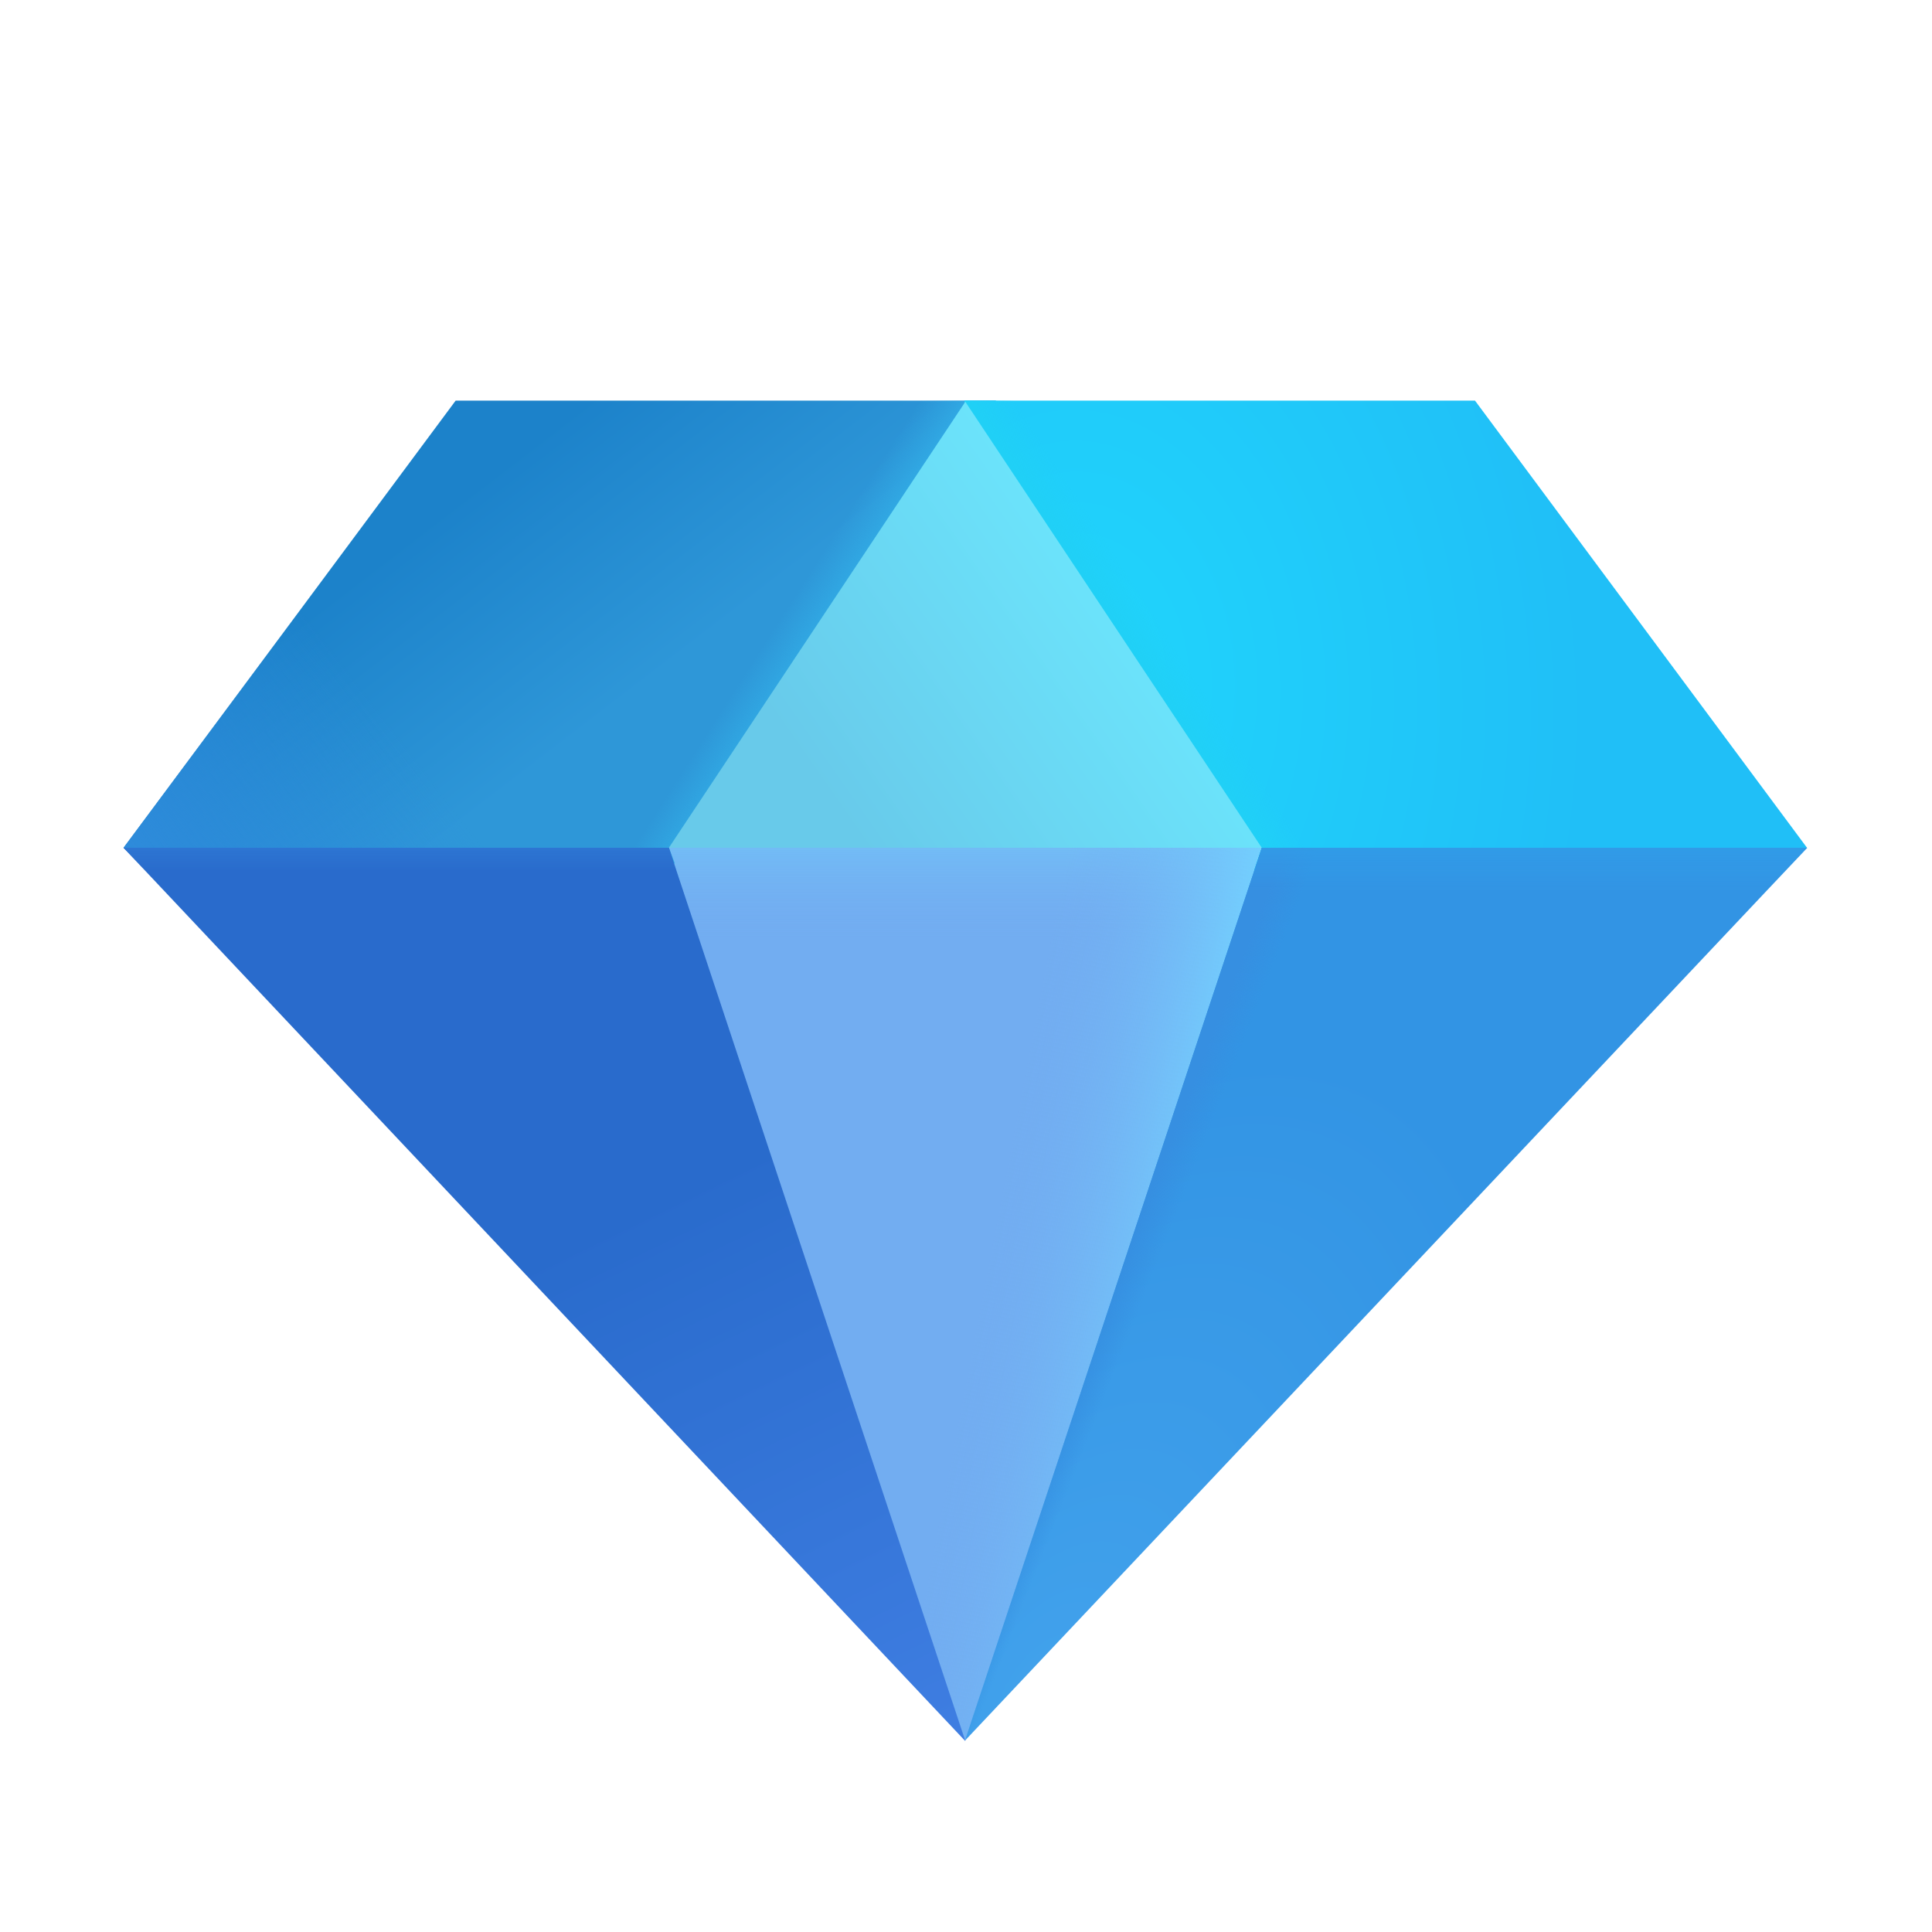 <svg width="20" height="20" viewBox="0 0 20 20" fill="none" xmlns="http://www.w3.org/2000/svg">
<path d="M5.771 8.073L9.99 18.019L14.697 8.073H5.771Z" fill="#72ADF1"/>
<path d="M5.771 8.073L9.99 18.019L14.697 8.073H5.771Z" fill="url(#paint0_linear_5601_2804)"/>
<path d="M5.771 8.073L9.99 18.019L14.697 8.073H5.771Z" fill="url(#paint1_linear_5601_2804)"/>
<path d="M4.717 4.147L1.279 8.776L1.446 8.938H6.985L6.924 8.776H7.216L10.31 4.147H10H4.717Z" fill="url(#paint2_linear_5601_2804)"/>
<path d="M4.717 4.147L1.279 8.776L1.446 8.938H6.985L6.924 8.776H7.216L10.31 4.147H10H4.717Z" fill="url(#paint3_linear_5601_2804)"/>
<path d="M4.717 4.147L1.279 8.776L1.446 8.938H6.985L6.924 8.776H7.216L10.31 4.147H10H4.717Z" fill="url(#paint4_linear_5601_2804)"/>
<path d="M9.994 18.025L1.279 8.776H6.924L9.994 18.025Z" fill="url(#paint5_linear_5601_2804)"/>
<path d="M9.994 18.025L1.279 8.776H6.924L9.994 18.025Z" fill="url(#paint6_linear_5601_2804)"/>
<path d="M15.269 4.147L18.706 8.776L18.445 9.01H12.983L13.062 8.776H12.764L9.985 4.482V4.147H15.269Z" fill="url(#paint7_radial_5601_2804)"/>
<path d="M15.269 4.147L18.706 8.776L18.445 9.01H12.983L13.062 8.776H12.764L9.985 4.482V4.147H15.269Z" fill="url(#paint8_linear_5601_2804)"/>
<path d="M9.989 18.019L18.708 8.776H13.063L9.989 18.019Z" fill="url(#paint9_radial_5601_2804)"/>
<path d="M9.989 18.019L18.708 8.776H13.063L9.989 18.019Z" fill="url(#paint10_linear_5601_2804)"/>
<path d="M9.989 18.019L18.708 8.776H13.063L9.989 18.019Z" fill="url(#paint11_linear_5601_2804)"/>
<path d="M6.924 8.776H13.062L9.993 4.159L6.924 8.776Z" fill="url(#paint12_linear_5601_2804)"/>
<defs>
<linearGradient id="paint0_linear_5601_2804" x1="10.234" y1="8.447" x2="10.234" y2="9.697" gradientUnits="userSpaceOnUse">
<stop stop-color="#72C8F9"/>
<stop offset="1" stop-color="#73AEF2" stop-opacity="0"/>
</linearGradient>
<linearGradient id="paint1_linear_5601_2804" x1="11.995" y1="14.862" x2="9.967" y2="14.473" gradientUnits="userSpaceOnUse">
<stop stop-color="#73D2FF"/>
<stop offset="1" stop-color="#73AEF2" stop-opacity="0"/>
</linearGradient>
<linearGradient id="paint2_linear_5601_2804" x1="6.982" y1="8.542" x2="4.521" y2="5.338" gradientUnits="userSpaceOnUse">
<stop offset="0.33" stop-color="#2E97D8"/>
<stop offset="1" stop-color="#1C82CA"/>
</linearGradient>
<linearGradient id="paint3_linear_5601_2804" x1="1.553" y1="9.206" x2="3.936" y2="7.37" gradientUnits="userSpaceOnUse">
<stop stop-color="#2E8BDB"/>
<stop offset="1" stop-color="#2E8BDB" stop-opacity="0"/>
</linearGradient>
<linearGradient id="paint4_linear_5601_2804" x1="8.481" y1="6.961" x2="7.94" y2="6.614" gradientUnits="userSpaceOnUse">
<stop stop-color="#32B3EA"/>
<stop offset="1" stop-color="#32B3EA" stop-opacity="0"/>
</linearGradient>
<linearGradient id="paint5_linear_5601_2804" x1="5.637" y1="8.776" x2="9.994" y2="17.75" gradientUnits="userSpaceOnUse">
<stop offset="0.379" stop-color="#296BCC"/>
<stop offset="1" stop-color="#3E7DE1"/>
</linearGradient>
<linearGradient id="paint6_linear_5601_2804" x1="5.637" y1="8.776" x2="5.637" y2="9.03" gradientUnits="userSpaceOnUse">
<stop stop-color="#2D75D2"/>
<stop offset="1" stop-color="#2D75D2" stop-opacity="0"/>
</linearGradient>
<radialGradient id="paint7_radial_5601_2804" cx="0" cy="0" r="1" gradientUnits="userSpaceOnUse" gradientTransform="translate(11.24 6.979) rotate(-5.732) scale(5.182 7.004)">
<stop stop-color="#20D5FC"/>
<stop offset="1" stop-color="#20BFF7"/>
</radialGradient>
<linearGradient id="paint8_linear_5601_2804" x1="12.236" y1="7.663" x2="12.627" y2="7.409" gradientUnits="userSpaceOnUse">
<stop offset="0.17" stop-color="#20D0F6"/>
<stop offset="1" stop-color="#20D0F6" stop-opacity="0"/>
</linearGradient>
<radialGradient id="paint9_radial_5601_2804" cx="0" cy="0" r="1" gradientUnits="userSpaceOnUse" gradientTransform="translate(10.771 17.643) rotate(-60.965) scale(7.372 3.865)">
<stop stop-color="#42A2EC"/>
<stop offset="1" stop-color="#3294E4"/>
</radialGradient>
<linearGradient id="paint10_linear_5601_2804" x1="10.976" y1="14.728" x2="11.288" y2="14.85" gradientUnits="userSpaceOnUse">
<stop stop-color="#368FE1"/>
<stop offset="1" stop-color="#368FE1" stop-opacity="0"/>
</linearGradient>
<linearGradient id="paint11_linear_5601_2804" x1="14.348" y1="8.581" x2="14.348" y2="9.225" gradientUnits="userSpaceOnUse">
<stop stop-color="#309EE9"/>
<stop offset="1" stop-color="#309EE9" stop-opacity="0"/>
</linearGradient>
<linearGradient id="paint12_linear_5601_2804" x1="12.295" y1="6.237" x2="6.924" y2="9.987" gradientUnits="userSpaceOnUse">
<stop stop-color="#6CE8FE"/>
<stop offset="0.642" stop-color="#68CAEA"/>
</linearGradient>
</defs>
</svg>
